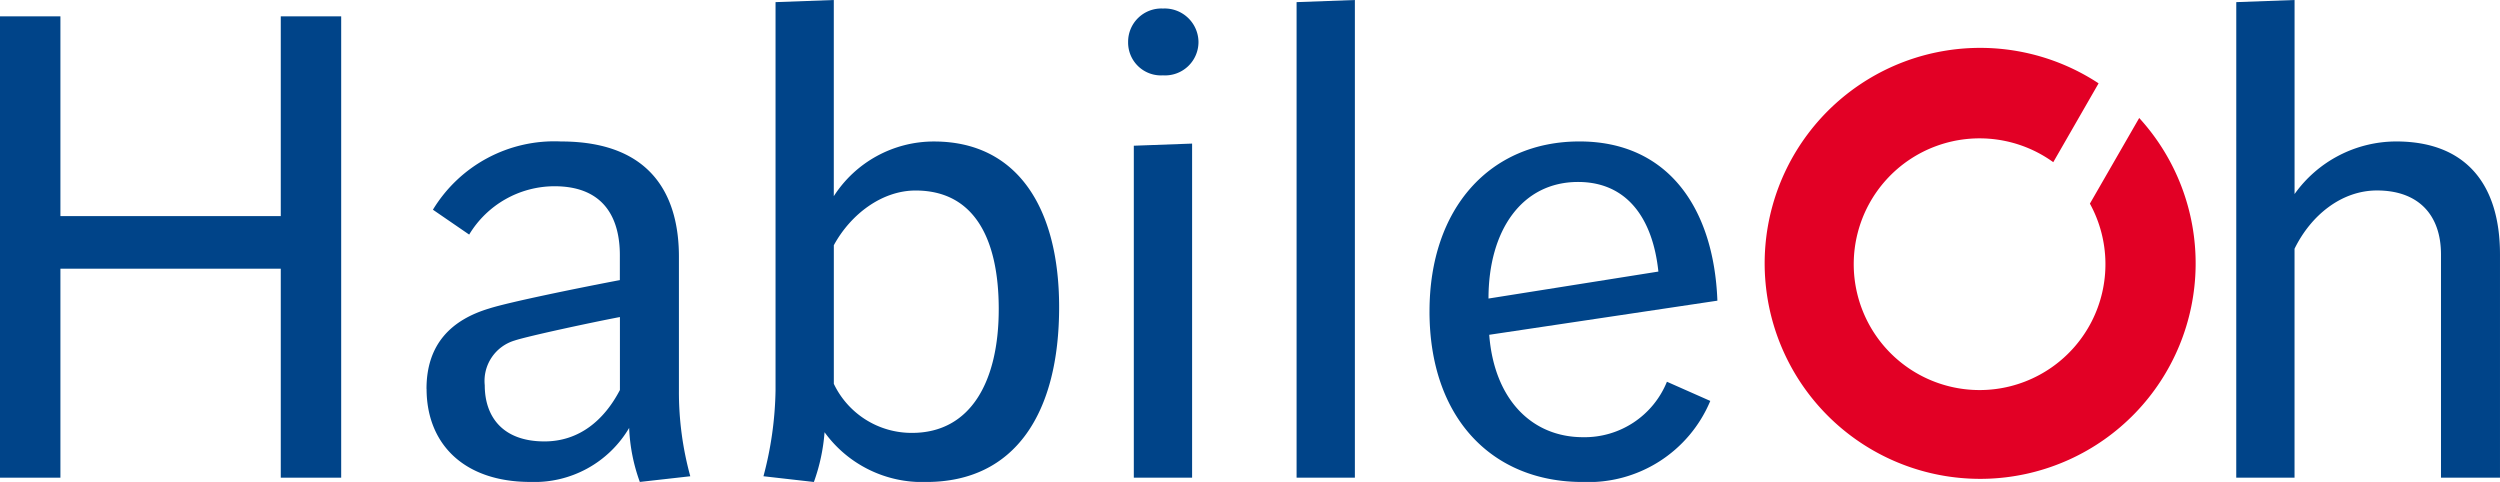 <svg xmlns="http://www.w3.org/2000/svg" viewBox="0 0 214.837 41.415">
  <defs>
    <clipPath id="a">
      <path fill="none" d="M0 0h214.837v41.415H0z" data-name="Rectangle 1"/>
    </clipPath>
  </defs>
  <g data-name="Groupe 2">
    <g clip-path="url(#a)" data-name="Groupe 1">
      <path fill="#e20025" d="m183.832 10.14-4.237 7.359a10.815 10.815 0 1 1-3.148-3.562l3.895-6.775a18.518 18.518 0 1 0 3.491 2.977" data-name="Tracé 1"/>
      <path fill="#004489" d="M0 1.405h5.192v17.166h18.936V1.405h5.192v39.644h-5.192V23.09H5.192v17.959H0Z" data-name="Tracé 2"/>
      <path fill="#004489" d="M36.652 33.414c0-3.849 2.138-5.925 5.375-6.9 1.71-.55 7.7-1.772 11.24-2.443V21.93c0-2.932-1.161-5.925-5.619-5.925a8.578 8.578 0 0 0-7.33 4.154l-3.115-2.138a12.2 12.2 0 0 1 11-5.864c8.185 0 10.14 5.131 10.14 9.9v11.479a27.291 27.291 0 0 0 .977 7.391l-4.337.488a15.294 15.294 0 0 1-.917-4.642 9.44 9.44 0 0 1-8.49 4.642c-5.742 0-8.918-3.3-8.918-8m16.615.122v-6.292c-2.565.488-7.941 1.649-9.04 2.015a3.622 3.622 0 0 0-2.576 3.848c0 2.688 1.527 4.825 5.131 4.825 2.993 0 5.131-1.832 6.475-4.4" data-name="Tracé 3"/>
      <path fill="#004489" d="M65.608 40.926a30.273 30.273 0 0 0 1.038-7.391V.183L71.652 0v16.859a10.221 10.221 0 0 1 8.613-4.7c7.147 0 10.751 5.681 10.751 14.233 0 9.041-3.726 15.027-11.423 15.027a10.357 10.357 0 0 1-8.735-4.276 16.16 16.16 0 0 1-.916 4.276Zm20.219-14.354c0-6.109-2.138-10.2-7.147-10.2-2.871 0-5.559 2.015-7.025 4.7v11.913a7.407 7.407 0 0 0 6.719 4.215c5.07 0 7.452-4.459 7.452-10.628" data-name="Tracé 4"/>
      <path fill="#004489" d="M96.945 3.604A2.857 2.857 0 0 1 99.938.733a2.908 2.908 0 0 1 3.054 2.871 2.871 2.871 0 0 1-3.054 2.871 2.821 2.821 0 0 1-2.993-2.871m.489 8.918 5.009-.183v28.71h-5.009Z" data-name="Tracé 5"/>
      <path fill="#004489" d="M111.422.183 116.431 0v41.049h-5.009Z" data-name="Tracé 6"/>
      <path fill="#004489" d="M122.845 26.755c0-8.857 5.192-14.6 12.889-14.6 7.574 0 11.545 5.681 11.85 13.683l-19.608 2.932c.428 5.558 3.665 8.8 8.063 8.8a7.632 7.632 0 0 0 7.208-4.765l3.726 1.649a11.355 11.355 0 0 1-10.995 6.964c-7.7 0-13.134-5.437-13.134-14.66m19.669-3.421c-.489-4.642-2.749-7.7-6.9-7.7-4.826 0-7.7 4.153-7.7 10.018Z" data-name="Tracé 7"/>
      <path fill="#004489" d="M192.174.183 197.183 0v16.676a10.749 10.749 0 0 1 8.735-4.52c5.864 0 8.918 3.543 8.918 9.712v19.181h-5.07V21.868c0-3.421-1.955-5.5-5.5-5.5-3.054 0-5.681 2.138-7.085 5.009v19.672h-5.009Z" data-name="Tracé 8"/>
    </g>
  </g>
</svg>
